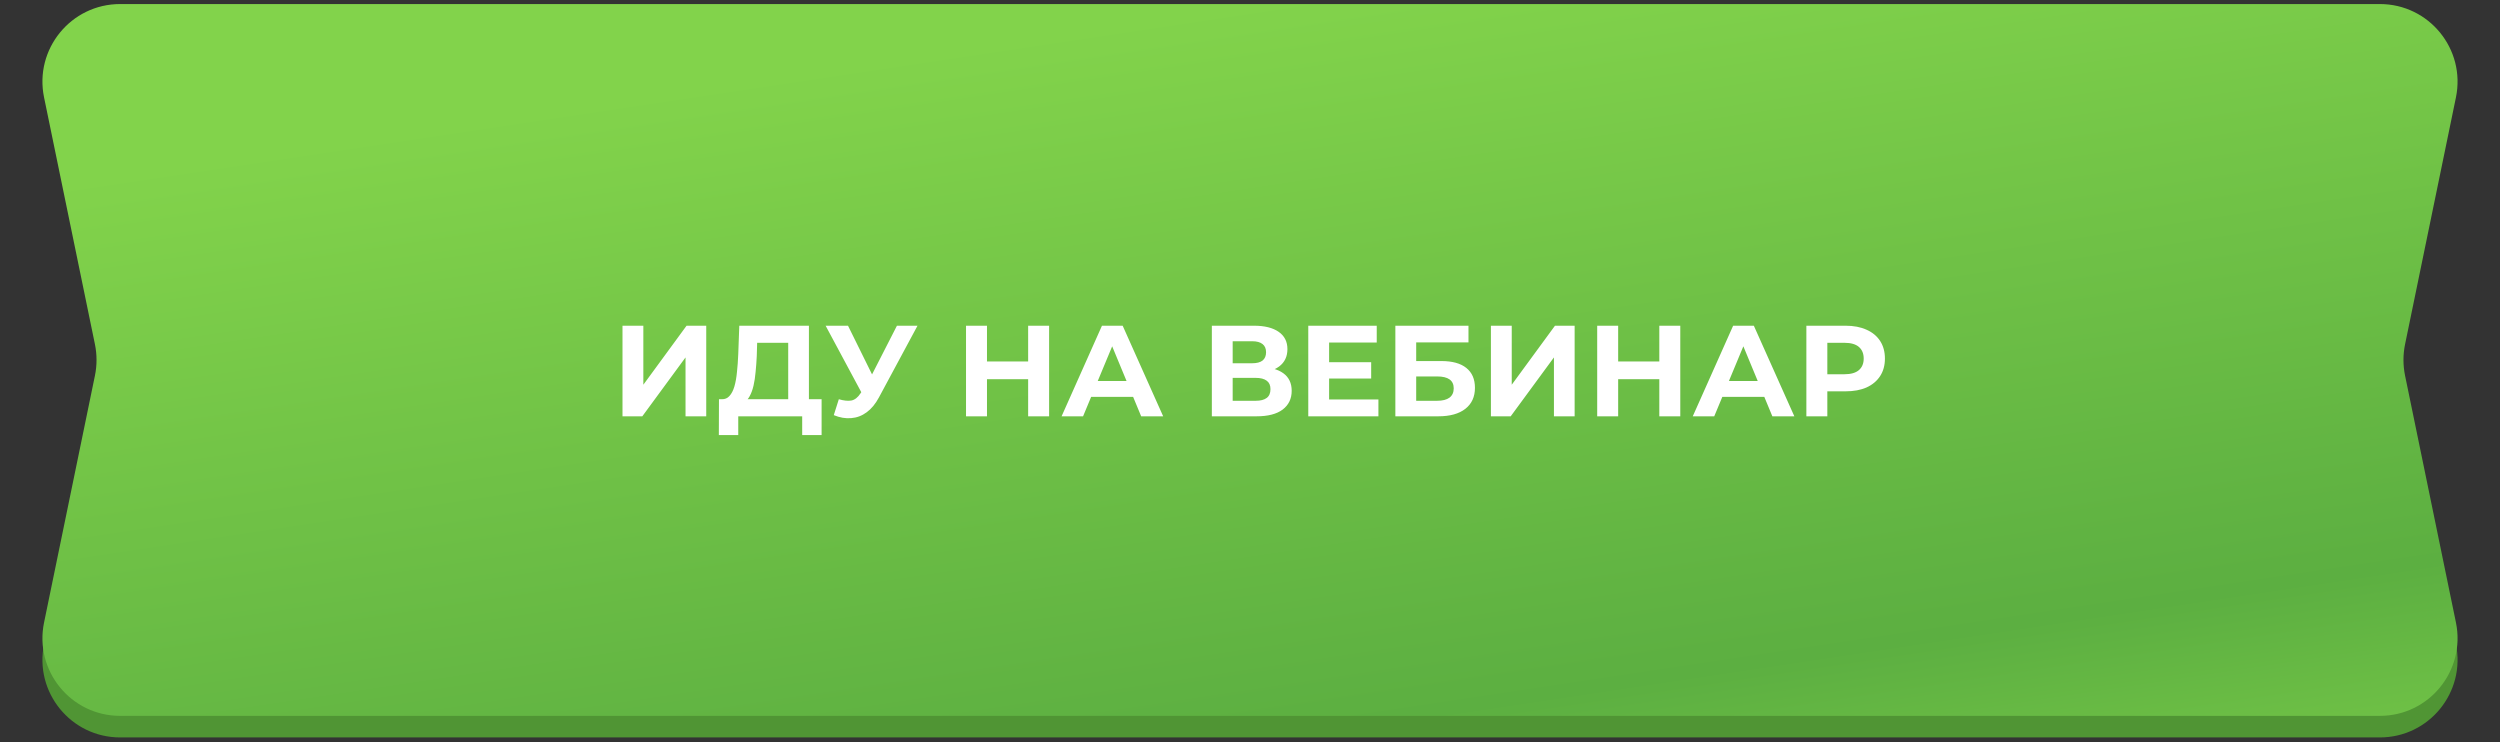 <?xml version="1.0" encoding="UTF-8"?> <svg xmlns="http://www.w3.org/2000/svg" width="384" height="114" viewBox="0 0 384 114" fill="none"><rect x="0" y="0" width="384" height="114" fill="#333333" stroke="none"/><path d="M22.105 14.006C23.019 8.207 28.016 3.935 33.887 3.935H344.624C349.978 3.935 354.676 7.502 356.114 12.659L368.922 58.602L377.233 98.934C378.758 106.334 373.106 113.269 365.551 113.269H18.449C10.894 113.269 5.242 106.334 6.767 98.934L15.078 58.602L22.105 14.006Z" fill="#509534"></path><path d="M6.767 14.956C5.242 7.556 10.894 0.622 18.449 0.622H365.551C373.106 0.622 378.758 7.557 377.233 14.956L369.418 52.881C369.091 54.469 369.091 56.108 369.418 57.696L377.233 95.621C378.758 103.021 373.106 109.955 365.551 109.955H18.449C10.894 109.955 5.242 103.021 6.767 95.621L14.582 57.696C14.909 56.108 14.909 54.469 14.582 52.881L6.767 14.956Z" fill="url(#paint0_linear_886_4226)"></path><path d="M95.616 63.945V50.03H98.817V59.095L105.456 50.03H108.478V63.945H105.297V54.9L98.658 63.945H95.616ZM121.069 62.514V52.654H116.298L116.239 54.681C116.199 55.543 116.139 56.358 116.06 57.127C115.994 57.895 115.888 58.598 115.742 59.234C115.596 59.857 115.404 60.387 115.165 60.824C114.94 61.261 114.655 61.573 114.31 61.758L110.871 61.321C111.349 61.334 111.739 61.169 112.044 60.824C112.362 60.48 112.614 59.996 112.8 59.373C112.985 58.737 113.118 57.995 113.197 57.147C113.29 56.298 113.356 55.377 113.396 54.383L113.555 50.03H124.25V62.514H121.069ZM110.414 66.828L110.434 61.321H126.198V66.828H123.216V63.945H113.396V66.828H110.414ZM128.843 61.321C129.612 61.546 130.254 61.613 130.771 61.52C131.301 61.414 131.772 61.043 132.183 60.407L132.859 59.393L133.157 59.055L137.769 50.03H140.929L135.006 61.043C134.475 62.037 133.846 62.799 133.117 63.329C132.401 63.859 131.613 64.157 130.751 64.223C129.89 64.303 128.995 64.15 128.068 63.766L128.843 61.321ZM133.097 61.739L126.815 50.03H130.254L134.866 59.373L133.097 61.739ZM157.923 50.03H161.143V63.945H157.923V50.03ZM151.601 63.945H148.381V50.03H151.601V63.945ZM158.161 58.24H151.363V55.516H158.161V58.24ZM163.059 63.945L169.261 50.03H172.442L178.664 63.945H175.284L170.195 51.66H171.468L166.359 63.945H163.059ZM166.16 60.963L167.015 58.518H174.171L175.046 60.963H166.16ZM186.139 63.945V50.03H192.619C194.236 50.03 195.495 50.341 196.396 50.964C197.298 51.587 197.748 52.475 197.748 53.628C197.748 54.768 197.324 55.656 196.476 56.292C195.628 56.915 194.501 57.226 193.097 57.226L193.474 56.391C195.038 56.391 196.251 56.703 197.112 57.325C197.974 57.948 198.404 58.849 198.404 60.029C198.404 61.248 197.94 62.209 197.013 62.911C196.098 63.6 194.76 63.945 192.997 63.945H186.139ZM189.339 61.56H192.878C193.62 61.56 194.183 61.414 194.568 61.122C194.952 60.831 195.144 60.38 195.144 59.77C195.144 59.187 194.952 58.757 194.568 58.478C194.183 58.187 193.62 58.041 192.878 58.041H189.339V61.56ZM189.339 55.795H192.341C193.044 55.795 193.574 55.656 193.932 55.377C194.289 55.086 194.468 54.662 194.468 54.105C194.468 53.548 194.289 53.131 193.932 52.853C193.574 52.561 193.044 52.415 192.341 52.415H189.339V55.795ZM203.913 55.636H210.612V58.14H203.913V55.636ZM204.152 61.361H211.725V63.945H200.951V50.03H211.467V52.614H204.152V61.361ZM214.327 63.945V50.03H225.558V52.594H217.527V55.457H221.384C223.067 55.457 224.346 55.808 225.22 56.51C226.108 57.213 226.552 58.233 226.552 59.572C226.552 60.95 226.062 62.023 225.081 62.792C224.1 63.561 222.716 63.945 220.926 63.945H214.327ZM217.527 61.56H220.748C221.569 61.56 222.199 61.401 222.636 61.083C223.073 60.751 223.292 60.274 223.292 59.651C223.292 58.432 222.444 57.822 220.748 57.822H217.527V61.56ZM229.003 63.945V50.03H232.203V59.095L238.843 50.03H241.864V63.945H238.684V54.9L232.044 63.945H229.003ZM254.871 50.03H258.091V63.945H254.871V50.03ZM248.55 63.945H245.329V50.03H248.55V63.945ZM255.11 58.24H248.311V55.516H255.11V58.24ZM260.007 63.945L266.21 50.03H269.39L275.612 63.945H272.233L267.144 51.66H268.416L263.307 63.945H260.007ZM263.108 60.963L263.963 58.518H271.12L271.994 60.963H263.108ZM277.458 63.945V50.03H283.481C284.727 50.03 285.8 50.235 286.701 50.646C287.603 51.044 288.298 51.62 288.789 52.376C289.279 53.131 289.524 54.032 289.524 55.079C289.524 56.113 289.279 57.007 288.789 57.763C288.298 58.518 287.603 59.101 286.701 59.512C285.8 59.91 284.727 60.108 283.481 60.108H279.247L280.678 58.657V63.945H277.458ZM280.678 59.015L279.247 57.484H283.302C284.296 57.484 285.038 57.272 285.528 56.848C286.019 56.424 286.264 55.834 286.264 55.079C286.264 54.31 286.019 53.714 285.528 53.29C285.038 52.866 284.296 52.654 283.302 52.654H279.247L280.678 51.123V59.015Z" fill="white"></path><defs><linearGradient id="paint0_linear_886_4226" x1="192" y1="0.622" x2="215.621" y2="157.831" gradientUnits="userSpaceOnUse"><stop stop-color="#82D34B"></stop><stop offset="0.704" stop-color="#5CAF41"></stop><stop offset="1" stop-color="#82D34B"></stop></linearGradient></defs></svg> 